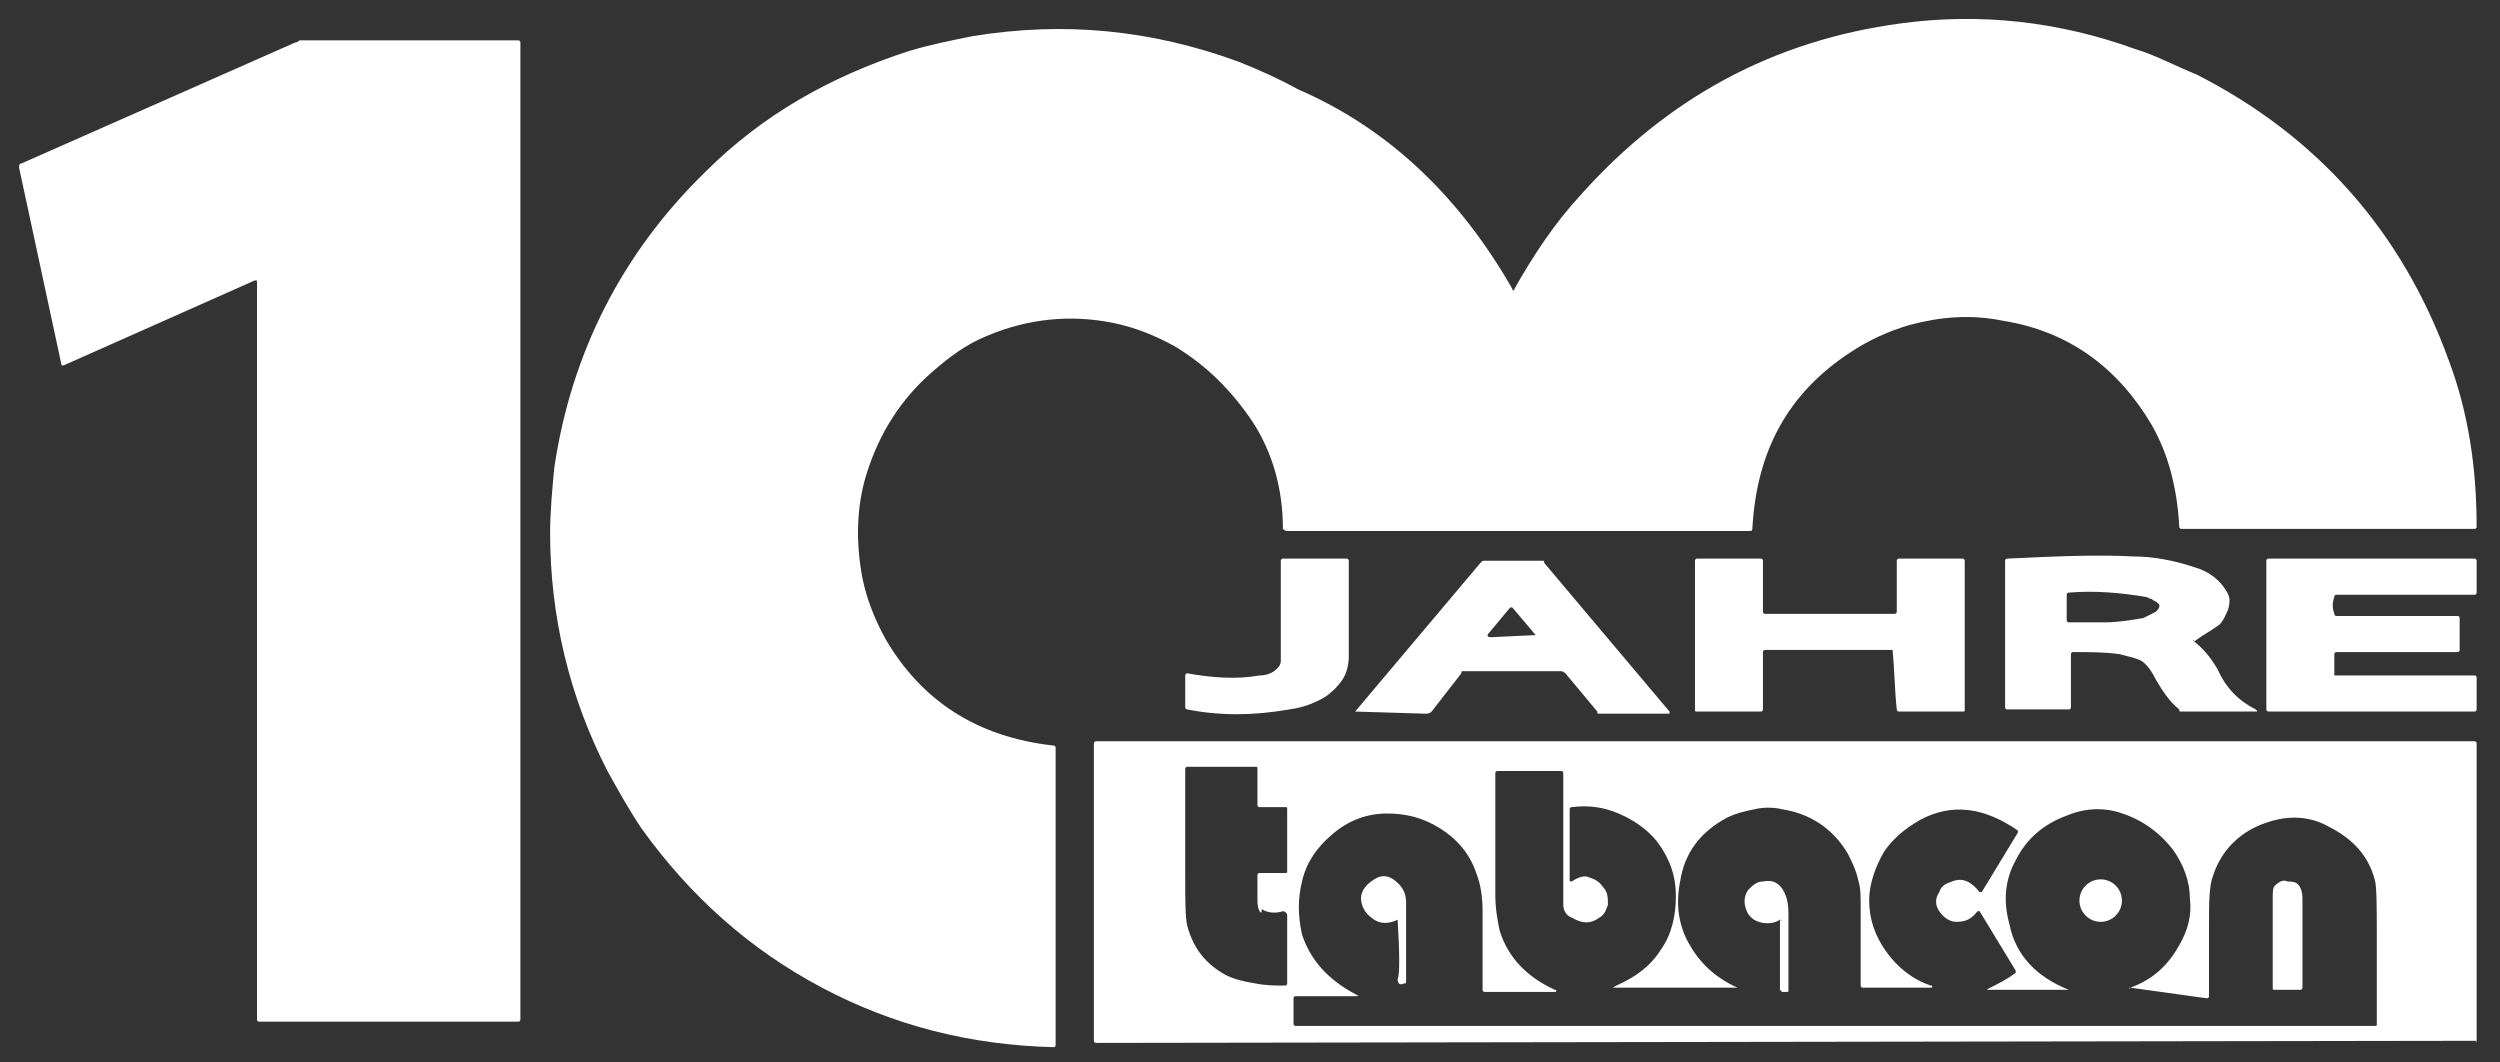 <?xml version="1.0" encoding="utf-8"?>
<!-- Generator: Adobe Illustrator 27.5.0, SVG Export Plug-In . SVG Version: 6.00 Build 0)  -->
<svg version="1.1" id="Layer_1" xmlns="http://www.w3.org/2000/svg" xmlns:xlink="http://www.w3.org/1999/xlink" x="0px" y="0px"
	 viewBox="0 0 117.7 50" style="enable-background:new 0 0 117.7 50;" xml:space="preserve">
<rect x="0" y="0" width="117.7" height="50" fill="#333333" stroke="none"/>
<style type="text/css">
	.st0{fill:#FFFFFF;}
</style>
<g>
	<path class="st0" d="M71.2,13.6c0,0.1,0.1,0.1,0.1,0c0.9-1.6,1.9-3.1,3.1-4.4c4.1-4.6,9.1-7.3,15.1-8.1c3.7-0.5,7.4-0.1,11,1.2
		c1,0.3,1.9,0.8,2.9,1.2c5.7,2.9,9.7,7.4,11.9,13.5c0.9,2.4,1.3,5,1.3,7.8c0,0,0,0.1-0.1,0.1h-13.8c0,0-0.1,0-0.1-0.1
		c-0.1-1.8-0.5-3.4-1.3-4.8c-1.6-2.7-3.9-4.4-7-4.9c-1.5-0.3-2.9-0.2-4.4,0.2c-1,0.3-1.9,0.7-2.8,1.3c-2.9,1.9-4.4,4.6-4.6,8.3
		c0,0,0,0.1-0.1,0.1l-21.8,0c-0.1,0-0.2-0.1-0.2-0.1c0-1.9-0.5-3.6-1.4-5c-1-1.5-2.2-2.7-3.7-3.6c-0.9-0.5-1.9-0.9-2.9-1.1
		c-2-0.4-4-0.2-5.9,0.6c-1,0.4-1.8,1-2.6,1.7c-1.5,1.3-2.5,2.9-3.1,4.8c-0.5,1.6-0.5,3.3-0.2,4.9c0.2,1,0.6,2,1.1,2.9
		c1.7,2.9,4.3,4.6,7.9,5c0,0,0.1,0,0.1,0.1v14c0,0,0,0.1-0.1,0.1c-3.9-0.1-7.5-1-10.9-2.8c-3.4-1.8-6.2-4.3-8.5-7.5
		c-0.6-0.9-1.1-1.8-1.6-2.7c-1.8-3.5-2.7-7.3-2.7-11.2c0-1,0.1-2.1,0.2-3.1c0.8-5.4,3.2-10.1,7.1-13.9c2.7-2.7,5.9-4.5,9.6-5.7
		c1-0.3,2-0.5,3-0.7c4.3-0.7,8.4-0.3,12.5,1.2c1,0.4,1.9,0.8,2.8,1.3C65.5,6.1,68.8,9.4,71.2,13.6z"/>
	<path class="st0" d="M12.1,13.3c0-0.1,0-0.1-0.1-0.1c0,0,0,0,0,0l-9,4c0,0-0.1,0-0.1,0c0,0,0,0,0,0l-2-9.3c0-0.1,0-0.2,0.1-0.2
		l12.9-5.7c0.1,0,0.2-0.1,0.2-0.1h10.3c0,0,0.1,0,0.1,0.1l0,46c0,0,0,0.1-0.1,0.1c0,0,0,0,0,0l-12.2,0c0,0-0.1,0-0.1-0.1L12.1,13.3z
		"/>
	<path class="st0" d="M89.1,30.6l-6,0c-0.1,0-0.1,0.1-0.1,0.1v2.7c0,0,0,0.1-0.1,0.1l0,0h-3c-0.1,0-0.1,0-0.1-0.1v-7
		c0,0,0-0.1,0.1-0.1l3,0c0,0,0.1,0,0.1,0.1l0,2.4c0,0,0,0.1,0.1,0.1l0,0l6.1,0c0.1,0,0.1-0.1,0.1-0.1l0-2.4c0,0,0-0.1,0.1-0.1l0,0h3
		c0,0,0.1,0,0.1,0.1v7c0,0.1,0,0.1-0.1,0.1c0,0,0,0,0,0h-3c0,0-0.1,0-0.1-0.1c0,0,0,0,0,0C89.2,32.5,89.2,31.6,89.1,30.6
		C89.2,30.6,89.1,30.6,89.1,30.6z"/>
	<path class="st0" d="M103.3,30.2c0.5,0.4,0.8,0.8,1.1,1.3c0.4,0.9,1,1.5,1.8,1.9c0.1,0.1,0.1,0.1,0,0.1l-3.5,0
		c-0.1,0-0.1,0-0.1-0.1c-0.5-0.4-0.8-0.9-1.1-1.4c-0.2-0.4-0.4-0.7-0.7-0.9c-0.2-0.1-0.6-0.2-1-0.3c-0.7-0.1-1.4-0.1-2.2-0.1
		c-0.1,0-0.1,0.1-0.1,0.1l0,2.5c0,0,0,0.1-0.1,0.1l0,0l-2.9,0c0,0-0.1,0-0.1-0.1v-6.9c0-0.1,0.1-0.1,0.1-0.1c2.1-0.1,4.1-0.2,6-0.1
		c0.9,0,1.9,0.2,2.8,0.5c0.7,0.2,1.2,0.6,1.5,1.1c0.2,0.3,0.2,0.5,0.1,0.9c-0.1,0.2-0.2,0.5-0.4,0.7
		C104.1,29.7,103.7,29.9,103.3,30.2C103.3,30.1,103.2,30.1,103.3,30.2C103.3,30.1,103.3,30.2,103.3,30.2z M101.6,28.4
		c-0.1-0.1-0.2-0.1-0.3-0.2c-0.1,0-0.2-0.1-0.3-0.1c-1.2-0.2-2.4-0.3-3.6-0.2c0,0-0.1,0-0.1,0.1l0,1.2c0,0,0,0.1,0.1,0.1
		c0,0,0,0,0,0c0.6,0,1.1,0,1.7,0c0.6,0,1.2-0.1,1.8-0.2c0.2-0.1,0.4-0.2,0.6-0.3C101.7,28.6,101.7,28.5,101.6,28.4
		C101.6,28.4,101.6,28.4,101.6,28.4z"/>
	<path class="st0" d="M60.1,31.5c0.1-0.1,0.2-0.2,0.2-0.4l0-4.7c0,0,0-0.1,0.1-0.1h3c0,0,0.1,0,0.1,0.1c0,1.5,0,3,0,4.5
		c0,0.4-0.1,0.8-0.3,1.1c-0.2,0.3-0.5,0.6-0.8,0.8c-0.5,0.3-1,0.5-1.7,0.6c-1.7,0.3-3.3,0.3-4.8,0c0,0-0.1,0-0.1-0.1l0-1.5
		c0,0,0-0.1,0.1-0.1c0,0,0,0,0,0c1.1,0.2,2.3,0.3,3.4,0.1C59.6,31.8,59.9,31.7,60.1,31.5z"/>
	<path class="st0" d="M63.8,33.5l5.9-7c0.1-0.1,0.1-0.1,0.2-0.1h2.7c0.1,0,0.1,0,0.1,0.1l5.9,7c0,0.1,0,0.1,0,0.1l-3.3,0
		c-0.1,0-0.1,0-0.1-0.1l-1.5-1.8c-0.1-0.1-0.2-0.1-0.2-0.1l-4.6,0c-0.1,0-0.1,0-0.1,0.1l-1.4,1.8c-0.1,0.1-0.2,0.1-0.3,0.1
		L63.8,33.5C63.8,33.5,63.7,33.5,63.8,33.5z M72.3,29.9l-1.1-1.3c0,0-0.1,0-0.1,0c0,0,0,0,0,0l-1,1.2c-0.1,0.1-0.1,0.2,0.1,0.2
		L72.3,29.9C72.3,29.9,72.3,29.9,72.3,29.9z"/>
	<path class="st0" d="M109.9,31.8l6.6,0c0,0,0.1,0,0.1,0.1v1.5c0,0,0,0.1-0.1,0.1l0,0h-9.7c0,0-0.1,0-0.1-0.1v-7c0,0,0-0.1,0.1-0.1
		h9.7c0,0,0.1,0,0.1,0.1v1.5c0,0,0,0.1-0.1,0.1l-6.5,0c0,0-0.1,0-0.1,0.1c-0.1,0.3-0.1,0.5,0,0.8c0,0,0,0.1,0.1,0.1l5.7,0
		c0,0,0.1,0,0.1,0.1l0,1.5c0,0,0,0.1-0.1,0.1l0,0h-5.7c0,0-0.1,0-0.1,0.1c0,0,0,0,0,0L109.9,31.8C109.8,31.8,109.8,31.8,109.9,31.8z
		"/>
	<path class="st0" d="M116.6,49C116.6,49.1,116.5,49.1,116.6,49L116.6,49l-65,0.1c0,0-0.1,0-0.1-0.1v-14c0,0,0-0.1,0.1-0.1h64.9
		c0,0,0.1,0,0.1,0.1l0,0V49z M59.3,42.9c-0.1-0.2-0.1-0.4-0.1-0.6c0-0.2,0-0.4,0-0.4c0-0.2,0-0.4,0-0.7c0,0,0-0.1,0.1-0.1l1.2,0
		c0.1,0,0.1,0,0.1-0.1v-2.9c0-0.1,0-0.1-0.1-0.1l-1.2,0c0,0-0.1,0-0.1-0.1l0-1.7c0-0.1,0-0.1-0.1-0.1l-3.2,0c0,0-0.1,0-0.1,0.1l0,0
		c0,1.6,0,3.2,0,4.9c0,1.3,0,2.1,0.1,2.5c0.3,1.1,0.9,1.8,1.8,2.3c0.4,0.2,0.8,0.3,1.4,0.4c0.5,0.1,0.9,0.1,1.4,0.1
		c0,0,0.1,0,0.1-0.1c0,0,0,0,0,0v-3.2c0-0.1-0.1-0.2-0.2-0.2c0,0,0,0,0,0c-0.3,0.1-0.7,0.1-1-0.1C59.4,43,59.4,43,59.3,42.9z
		 M100.3,46.5c1.1-0.4,1.8-1.1,2.3-2c0.4-0.7,0.6-1.4,0.5-2.2c0-0.8-0.3-1.6-0.8-2.3c-0.7-0.9-1.6-1.5-2.7-1.8
		c-0.8-0.2-1.6-0.1-2.3,0.2c-1.1,0.4-1.9,1.1-2.4,2.1c-0.5,0.9-0.6,1.9-0.3,3c0.3,1.5,1.3,2.5,2.8,3.1c0,0,0,0,0,0l-3.7,0
		c-0.2,0-0.2,0,0-0.1c0.4-0.2,0.8-0.4,1.2-0.7c0,0,0-0.1,0-0.1l-1.7-2.8c0,0-0.1,0-0.1,0c0,0,0,0,0,0c-0.3,0.4-0.6,0.5-1,0.5
		c-0.3,0-0.6-0.2-0.8-0.5c-0.2-0.3-0.2-0.6,0-0.9c0.1-0.3,0.3-0.4,0.6-0.5c0.5-0.2,0.9,0,1.3,0.5c0,0,0,0,0.1,0c0,0,0,0,0,0l1.7-2.8
		c0,0,0-0.1,0-0.1c-1.6-1.1-3.1-1.3-4.6-0.5c-0.7,0.4-1.3,0.9-1.7,1.5c-0.4,0.7-0.7,1.5-0.7,2.3c0,0.9,0.3,1.7,0.8,2.4
		c0.5,0.7,1.2,1.3,2.1,1.6c0.1,0,0.1,0.1,0,0.1l-3.2,0c0,0-0.1,0-0.1-0.1c0-1.2,0-2.4,0-3.6c0-0.6,0-1-0.1-1.3
		c-0.1-0.5-0.3-0.9-0.5-1.3c-0.7-1.2-1.8-1.9-3.1-2.1c-0.4-0.1-0.9-0.1-1.3,0c-0.5,0.1-0.9,0.2-1.3,0.4c-1.3,0.7-2,1.7-2.2,3
		c-0.2,1-0.1,2,0.4,2.9c0.5,0.9,1.2,1.6,2.3,2.1c0,0,0,0,0,0l-5.7,0c-0.2,0-0.2,0,0-0.1c0.9-0.4,1.6-0.9,2.1-1.7
		c0.5-0.7,0.7-1.6,0.7-2.5c0-1-0.3-1.8-0.9-2.6c-0.5-0.6-1.1-1-1.8-1.3c-0.7-0.3-1.4-0.4-2.2-0.3c-0.1,0-0.1,0.1-0.1,0.1l0,3.3
		c0,0.1,0,0.1,0.1,0.1c0.3-0.2,0.6-0.3,0.8-0.2c0.3,0.1,0.5,0.2,0.7,0.5c0.2,0.2,0.2,0.5,0.2,0.8c-0.1,0.3-0.2,0.5-0.4,0.6
		c-0.4,0.3-0.8,0.3-1.3,0c-0.3-0.1-0.4-0.4-0.4-0.6l0-6.2c0-0.1-0.1-0.1-0.1-0.1l-3,0c0,0-0.1,0-0.1,0.1l0,0c0,1.9,0,3.8,0,5.7
		c0,0.7,0.1,1.2,0.2,1.7c0.4,1.3,1.3,2.2,2.6,2.8c0.1,0,0.1,0.1,0,0.1l-3.3,0c-0.1,0-0.1-0.1-0.1-0.1c0,0,0,0,0,0c0-1.3,0-2.5,0-3.7
		c0-0.7-0.1-1.3-0.3-1.8c-0.3-0.9-0.9-1.6-1.7-2.1c-0.8-0.5-1.6-0.7-2.5-0.7c-0.9,0-1.8,0.3-2.6,1c-0.7,0.6-1.2,1.3-1.4,2.2
		c-0.2,0.8-0.2,1.6,0,2.5c0.4,1.2,1.2,2.1,2.5,2.8c0.2,0.1,0.2,0.1,0,0.1h-2.8c0,0-0.1,0-0.1,0.1l0,1.2c0,0,0,0.1,0.1,0.1l0,0
		l50.8,0c0.1,0,0.1,0,0.1-0.1l0,0c0-1.3,0-2.6,0-3.9c0-1.6,0-2.6-0.1-2.9c-0.3-1.1-1-1.9-2.2-2.5c-0.9-0.5-1.9-0.5-2.8-0.2
		c-1.3,0.4-2.2,1.3-2.6,2.5c-0.2,0.5-0.2,1.3-0.2,2.4c0,1.1,0,2.2,0,3.3c0,0.1-0.1,0.1-0.1,0.1c0,0,0,0,0,0L100.3,46.5
		C100.2,46.6,100.2,46.5,100.3,46.5z"/>
	<path class="st0" d="M65.8,43.3c-0.4,0.2-0.8,0.2-1.1,0c-0.3-0.2-0.5-0.4-0.6-0.8c-0.1-0.4,0.1-0.8,0.6-1.1c0.3-0.2,0.6-0.2,0.9,0
		c0.4,0.3,0.6,0.6,0.6,1.1c0,0.3,0,0.4,0,0.4c0,1.1,0,2.2,0,3.3c0,0.1,0,0.1-0.1,0.1c-0.2,0.1-0.3,0-0.3-0.2
		C65.9,45.9,65.9,44.9,65.8,43.3C65.8,43.4,65.8,43.3,65.8,43.3C65.8,43.3,65.8,43.3,65.8,43.3z"/>
	<path class="st0" d="M83.8,43.3c-0.3,0.2-0.7,0.2-1,0.1c-0.3-0.1-0.5-0.3-0.6-0.6c-0.1-0.3-0.1-0.6,0.1-0.9
		c0.2-0.2,0.4-0.4,0.7-0.4c0.5-0.1,0.8,0.1,1,0.5c0.1,0.2,0.2,0.5,0.2,1c0,1.2,0,2.4,0,3.6c0,0.1,0,0.1-0.1,0.1c-0.1,0-0.1,0-0.2,0
		c0,0-0.1-0.1-0.1-0.1L83.8,43.3C83.9,43.4,83.9,43.3,83.8,43.3C83.8,43.3,83.8,43.3,83.8,43.3z"/>
	<circle class="st0" cx="98.9" cy="42.4" r="1"/>
	<path class="st0" d="M108.3,41.8c0.1,0.2,0.1,0.4,0.1,0.6c0,1.4,0,2.7,0,4.1c0,0,0,0.1-0.1,0.1h-1.2c-0.1,0-0.1,0-0.1-0.1
		c0-1.4,0-2.8,0-4.2c0-0.3,0-0.5,0.1-0.6c0.2-0.2,0.4-0.3,0.6-0.2C108.1,41.5,108.2,41.6,108.3,41.8z"/>
</g>
</svg>
